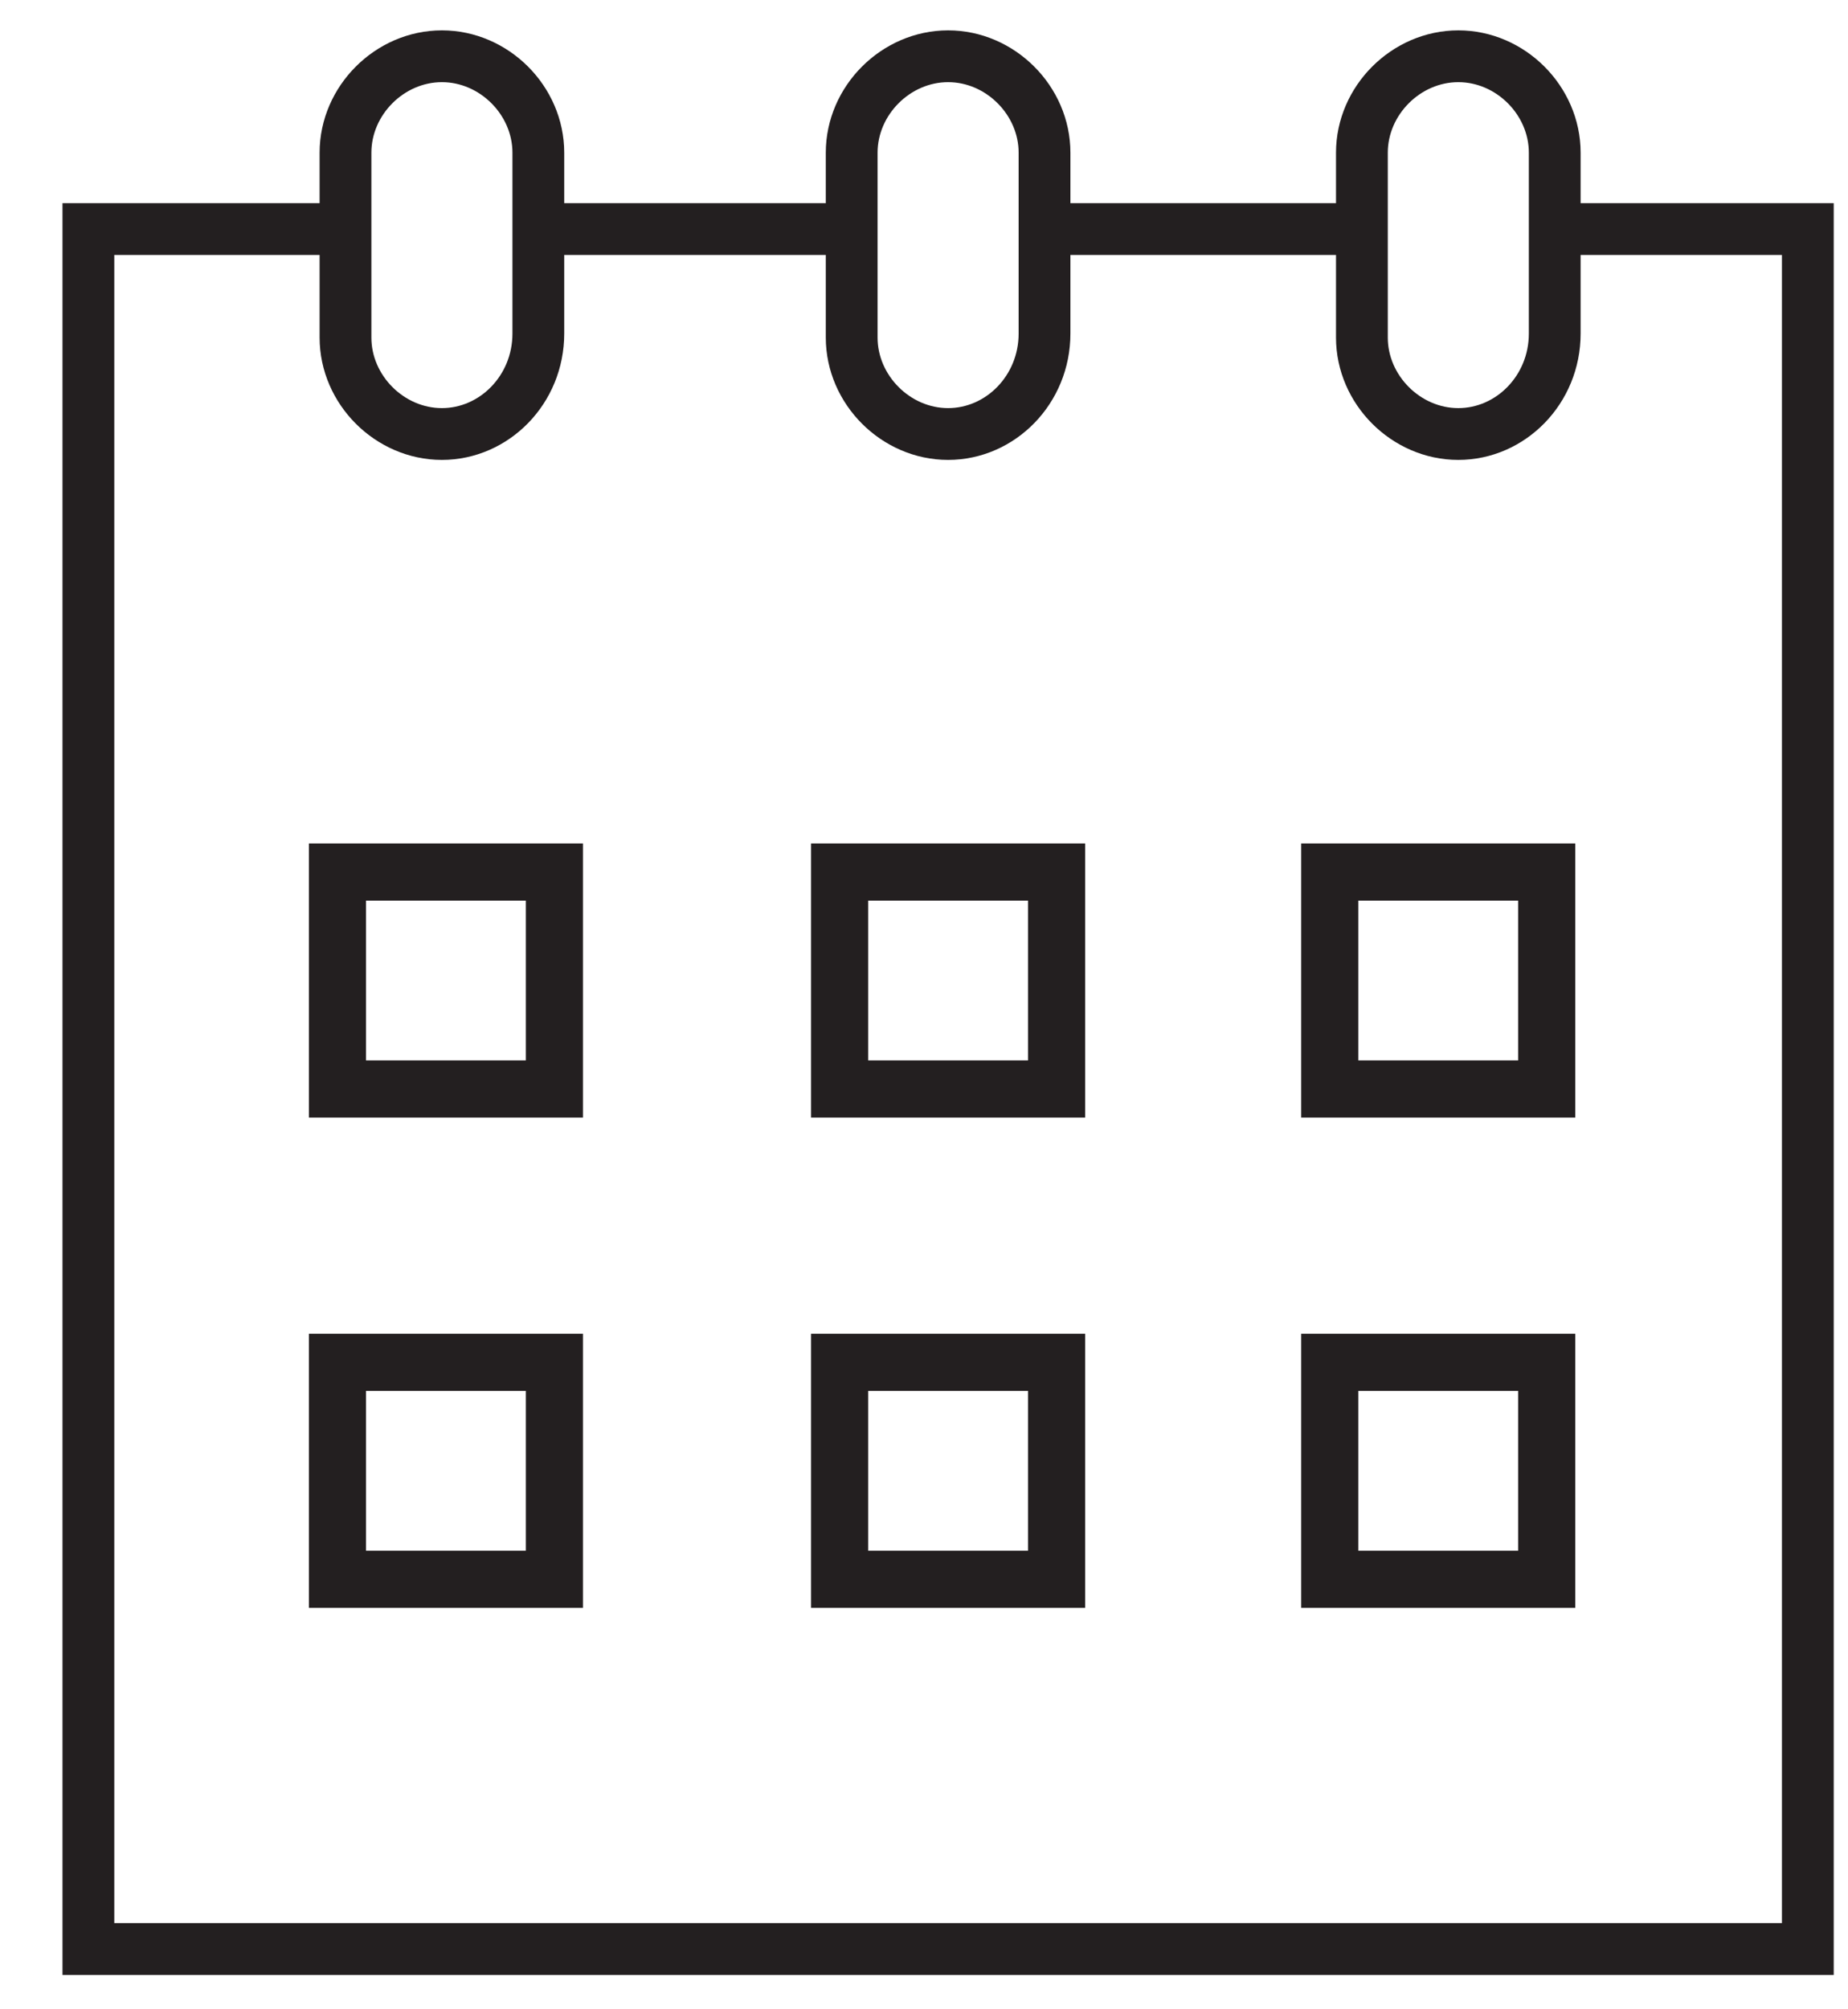 <?xml version="1.0" encoding="utf-8"?>
<!-- Generator: Adobe Illustrator 21.0.0, SVG Export Plug-In . SVG Version: 6.00 Build 0)  -->
<svg version="1.1" id="Layer_1" xmlns="http://www.w3.org/2000/svg" xmlns:xlink="http://www.w3.org/1999/xlink" x="0px" y="0px"
	 viewBox="0 0 46 50" style="enable-background:new 0 0 46 50;" xml:space="preserve">
<style type="text/css">
	.st0{fill:none;stroke:#231F20;stroke-width:1.422;stroke-miterlimit:10;}
	.st1{fill:none;stroke:#231F20;stroke-width:1.289;stroke-miterlimit:10;}
</style>
<rect x="8.4" y="21.7" class="st0" width="5.4" height="5.4"/>
<rect x="20.9" y="21.7" class="st0" width="5.4" height="5.4"/>
<rect x="33.1" y="21.7" class="st0" width="5.4" height="5.4"/>
<rect x="8.4" y="33.9" class="st0" width="5.4" height="5.4"/>
<rect x="20.9" y="33.9" class="st0" width="5.4" height="5.4"/>
<rect x="33.1" y="33.9" class="st0" width="5.4" height="5.4"/>
<polyline class="st1" points="38.8,5.7 45,5.7 45,48.5 2.2,48.5 2.2,5.7 8.4,5.7 "/>
<line class="st1" x1="26.1" y1="5.7" x2="33.9" y2="5.7"/>
<line class="st1" x1="13.5" y1="5.7" x2="21.2" y2="5.7"/>
<path class="st1" d="M13.4,8.3V3.8c0-1.3-1.1-2.4-2.4-2.4l0,0c-1.3,0-2.4,1.1-2.4,2.4v4.6c0,1.3,1.1,2.4,2.4,2.4l0,0
	C12.3,10.8,13.4,9.7,13.4,8.3z"/>
<path class="st1" d="M26,8.3V3.8c0-1.3-1.1-2.4-2.4-2.4l0,0c-1.3,0-2.4,1.1-2.4,2.4v4.6c0,1.3,1.1,2.4,2.4,2.4l0,0
	C24.9,10.8,26,9.7,26,8.3z"/>
<path class="st1" d="M38.7,8.3V3.8c0-1.3-1.1-2.4-2.4-2.4l0,0c-1.3,0-2.4,1.1-2.4,2.4v4.6c0,1.3,1.1,2.4,2.4,2.4l0,0
	C37.6,10.8,38.7,9.7,38.7,8.3z"/>
</svg>
